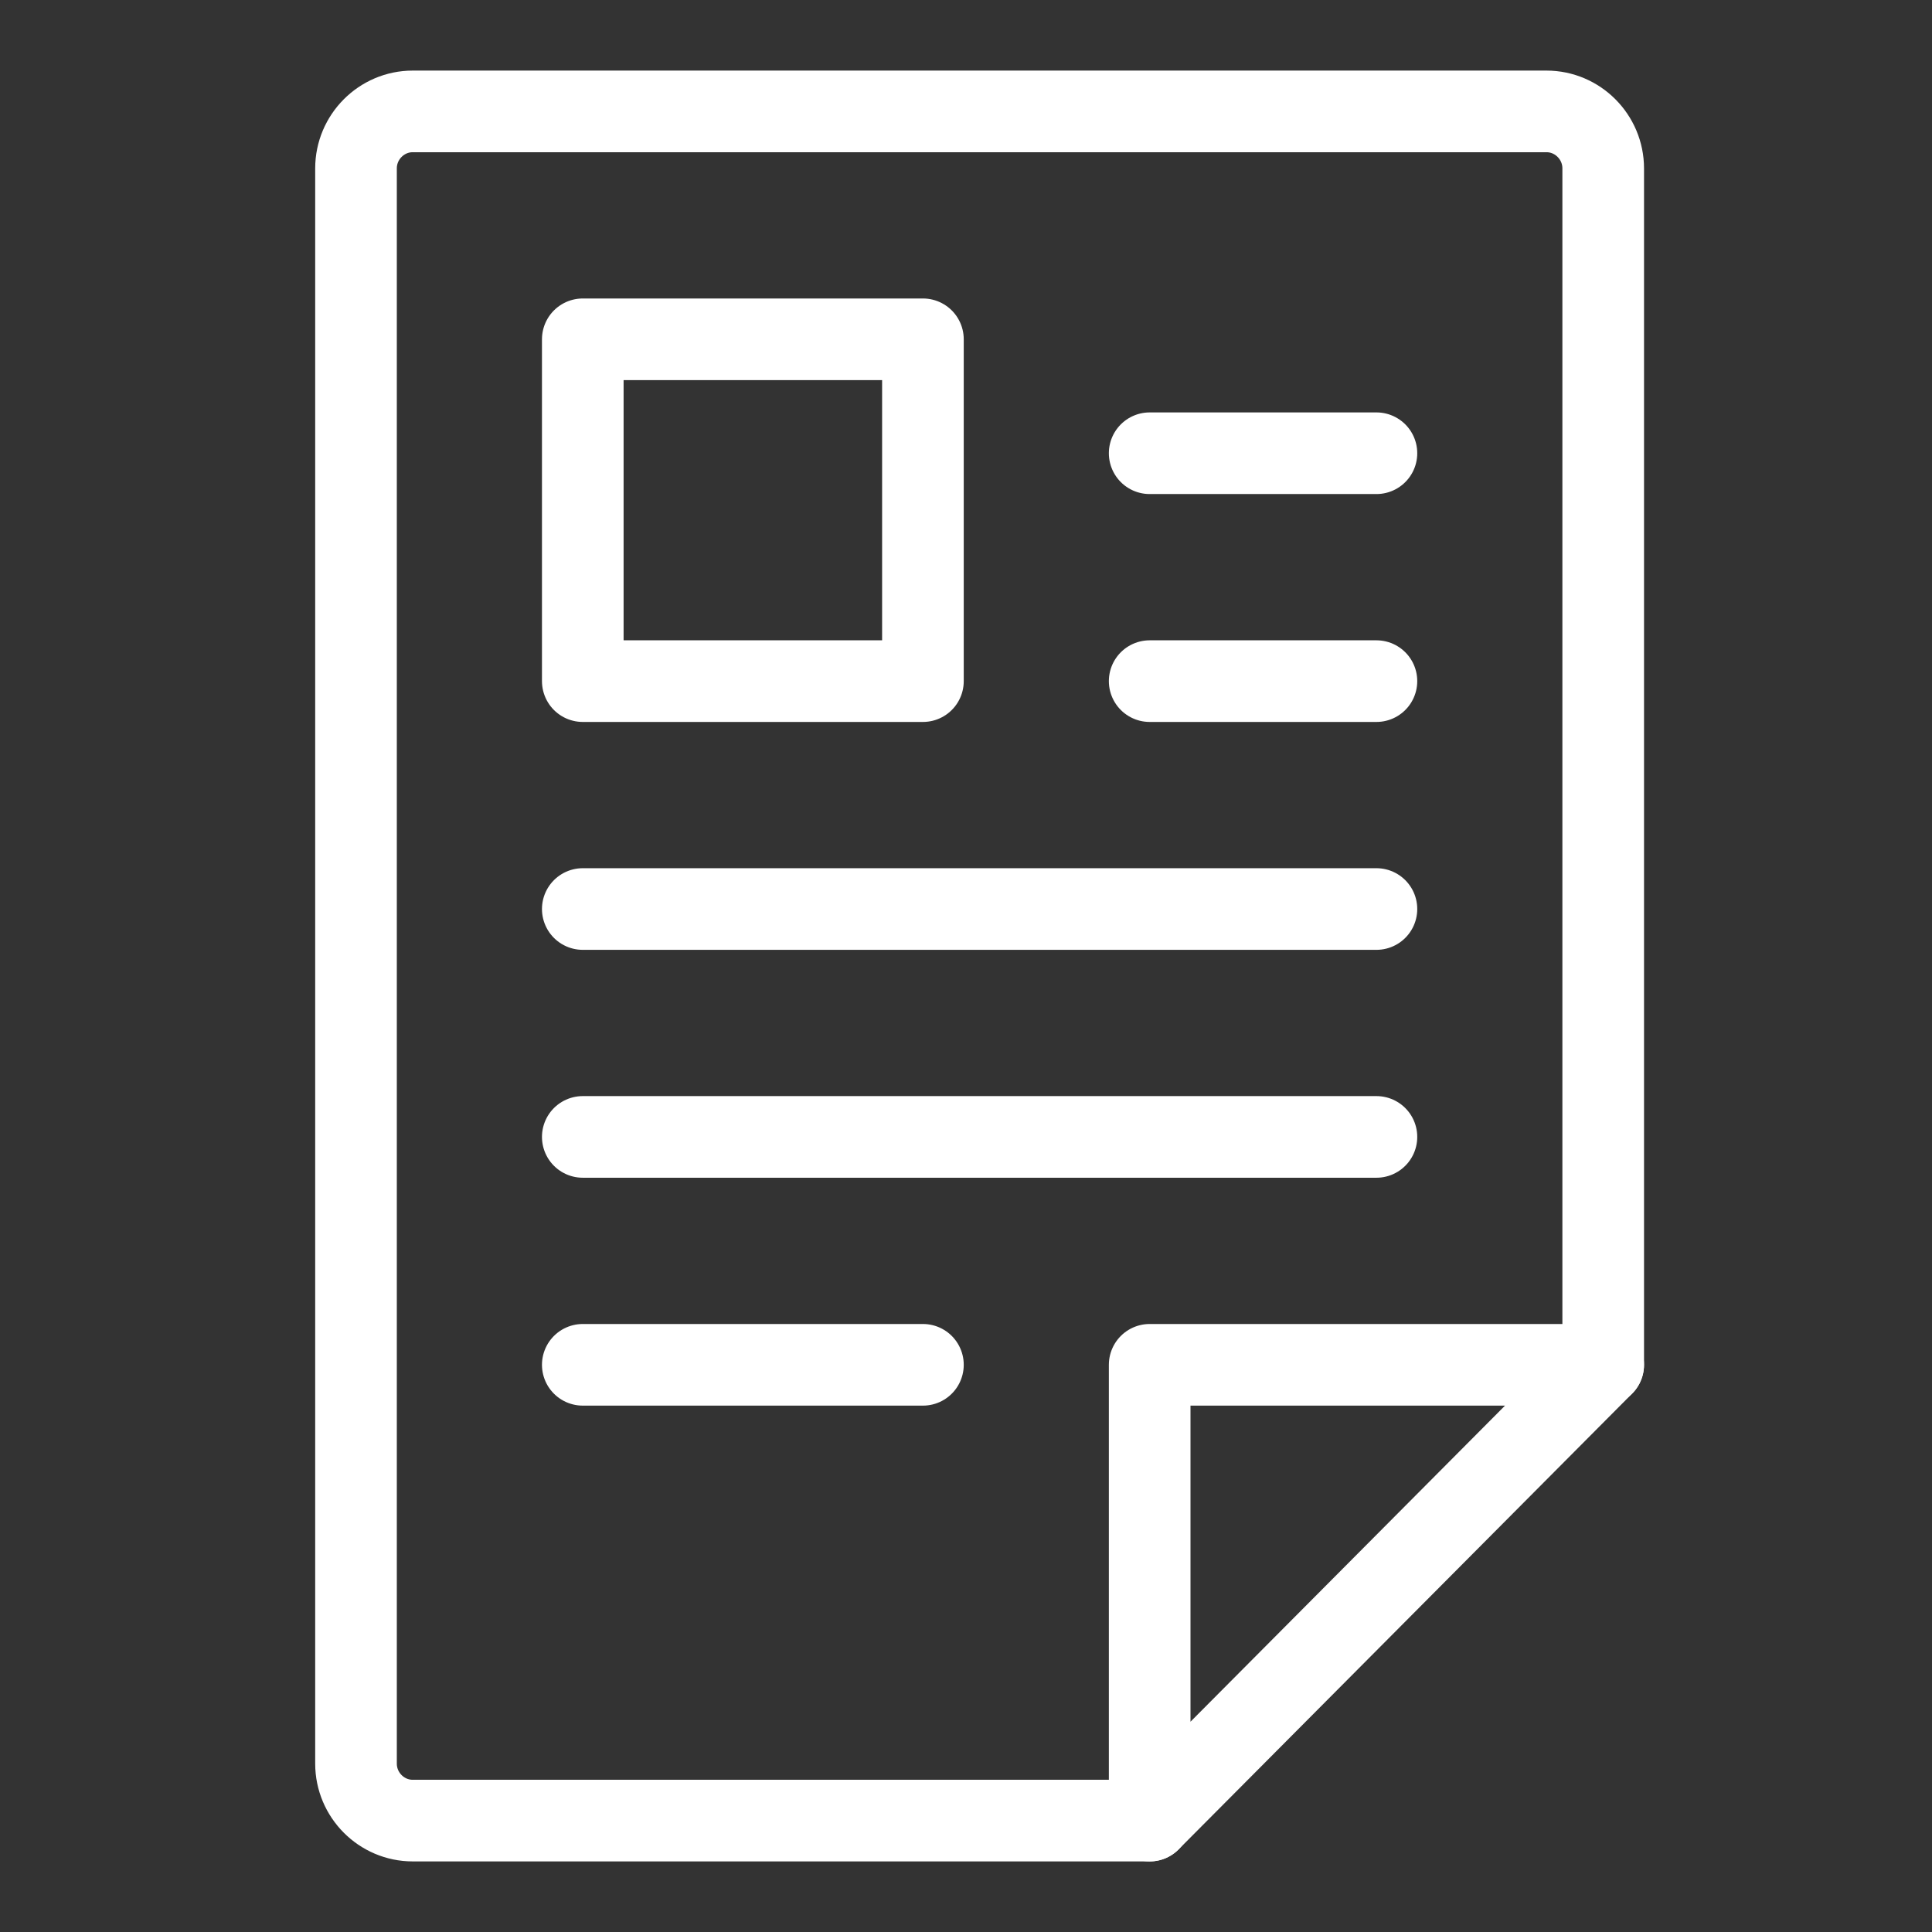 <?xml version="1.0" encoding="UTF-8"?>
<svg xmlns="http://www.w3.org/2000/svg" xmlns:xlink="http://www.w3.org/1999/xlink" width="71px" height="71px" viewBox="0 0 71 71" version="1.1">
  <rect x="0" y="0" width="71" height="71" fill="#333333" stroke="none"/>
  <title>icons/teaser_mrl</title>
  <defs>
    <polygon id="path-1" points="0 67 50 67 50 0 0 0"></polygon>
  </defs>
  <g id="icons/teaser_mrl" stroke="none" stroke-width="1" fill="none" fill-rule="evenodd">
    <g id="Group-12" transform="translate(11, 2)">
      <path d="M47.917,48.156 L47.917,4.188 C47.917,3.036 46.979,2.094 45.833,2.094 L4.167,2.094 C3.021,2.094 2.083,3.036 2.083,4.188 L2.083,62.812 C2.083,63.964 3.021,64.906 4.167,64.906 L31.25,64.906" id="Stroke-1" stroke="#FFFFFF" stroke-width="3" stroke-linecap="round" stroke-linejoin="round"></path>
      <polygon id="Stroke-3" stroke="#FFFFFF" stroke-width="3" stroke-linecap="round" stroke-linejoin="round" points="47.917 48.156 31.25 48.156 31.25 64.906"></polygon>
      <mask id="mask-2" fill="white">
        <use xlink:href="#path-1"></use>
      </mask>
      <g id="Clip-6"></g>
      <polygon id="Stroke-5" stroke="#FFFFFF" stroke-width="3" stroke-linecap="round" stroke-linejoin="round" points="10.417 23.031 22.917 23.031 22.917 10.469 10.417 10.469"></polygon>
      <line x1="10.417" y1="39.781" x2="39.583" y2="39.781" id="Stroke-7" stroke="#FFFFFF" stroke-width="3" stroke-linecap="round" stroke-linejoin="round"></line>
      <line x1="10.417" y1="48.156" x2="22.917" y2="48.156" id="Stroke-8" stroke="#FFFFFF" stroke-width="3" stroke-linecap="round" stroke-linejoin="round"></line>
      <line x1="10.417" y1="31.406" x2="39.583" y2="31.406" id="Stroke-9" stroke="#FFFFFF" stroke-width="3" stroke-linecap="round" stroke-linejoin="round"></line>
      <line x1="31.25" y1="23.031" x2="39.583" y2="23.031" id="Stroke-10" stroke="#FFFFFF" stroke-width="3" stroke-linecap="round" stroke-linejoin="round"></line>
      <line x1="31.25" y1="14.656" x2="39.583" y2="14.656" id="Stroke-11" stroke="#FFFFFF" stroke-width="3" stroke-linecap="round" stroke-linejoin="round"></line>
    </g>
  </g>
</svg>
